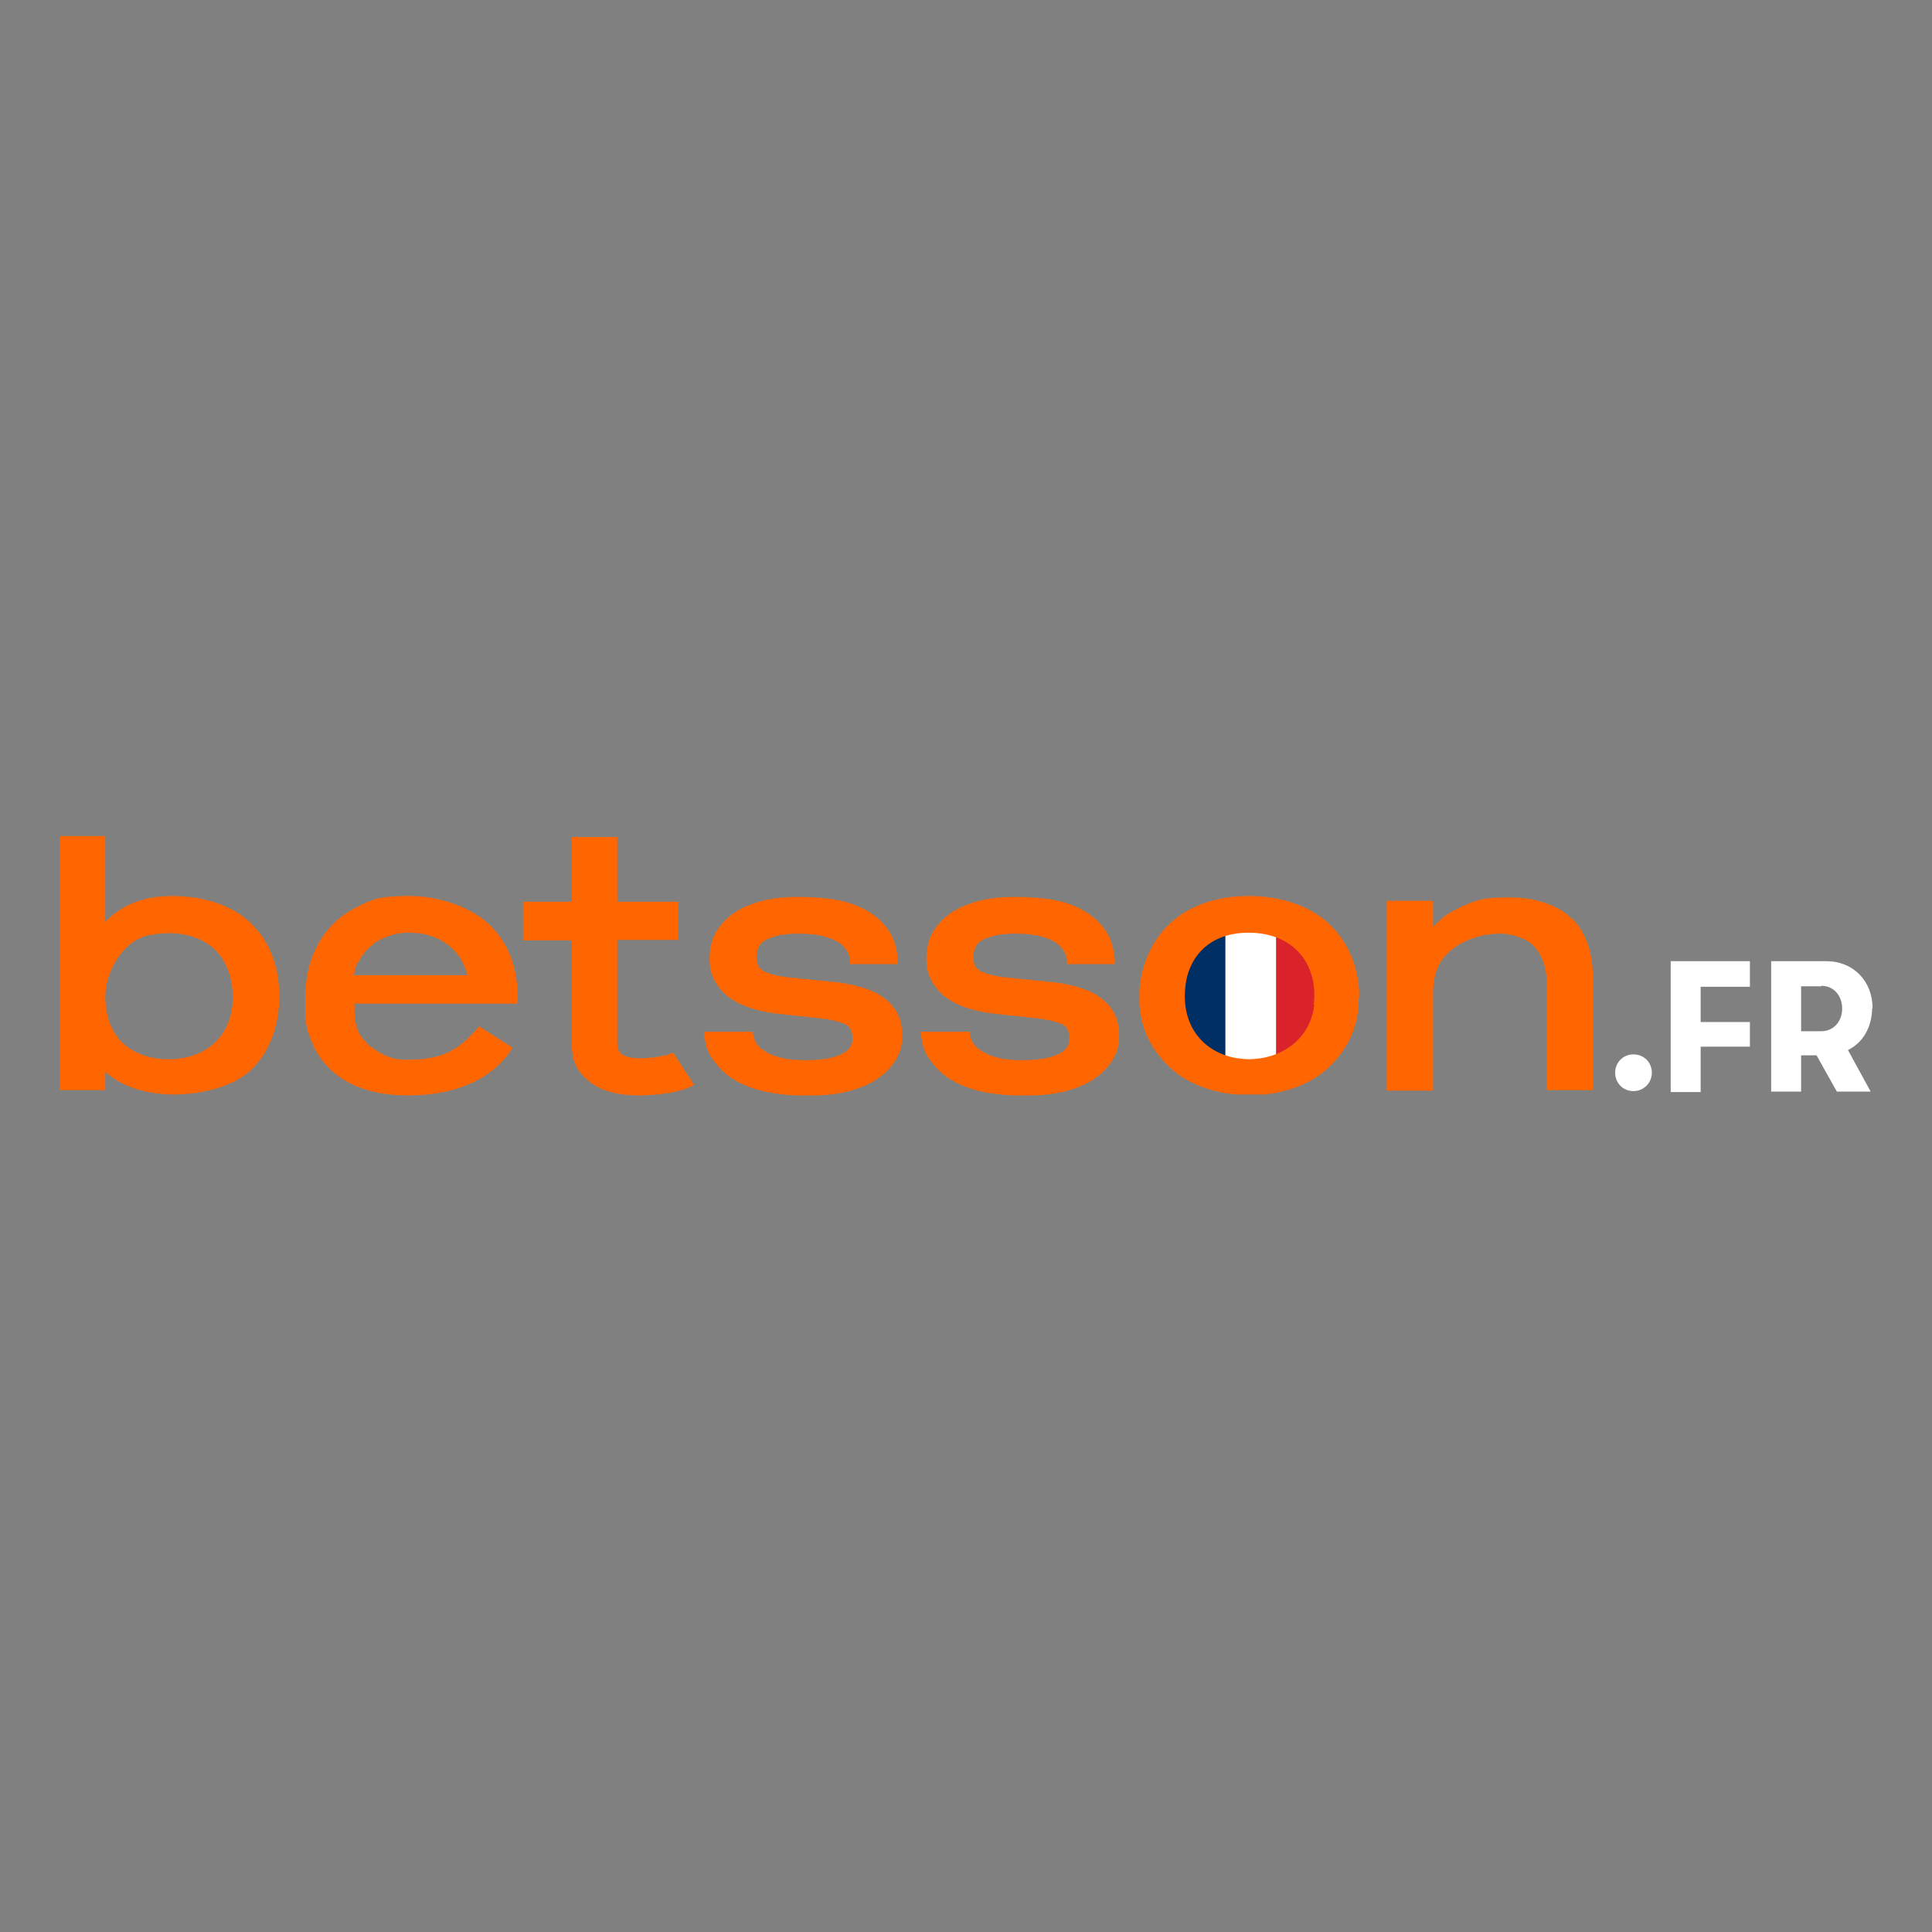 <?xml version="1.0" encoding="UTF-8"?>
<svg id="_Слой_1" data-name="Слой_1" xmlns="http://www.w3.org/2000/svg" version="1.1" viewBox="0 0 400 400">
  <rect x="0" y="0" width="400" height="400" fill="#808080" stroke="none"/>
  <!-- Generator: Adobe Illustrator 29.3.1, SVG Export Plug-In . SVG Version: 2.1.0 Build 151)  -->
  <defs>
    <style>
      .st0 {
        fill: #da222b;
      }

      .st1 {
        fill: #f60;
      }

      .st2 {
        fill: #fff;
      }

      .st3 {
        fill: #002f66;
      }

      .st4 {
        fill: none;
        stroke: #979797;
        stroke-width: 1.1px;
      }
    </style>
  </defs>
  <g id="sbIconMask_9">
    <g id="sbIconMask_10">
      <ellipse class="st4" cx="258.1" cy="204.8" rx="15.7" ry="16.6"/>
      <g id="sbIconMask_11">
        <polygon class="st3" points="243.7 190.6 260.3 188.8 260.3 220.9 243.7 220.9 243.7 190.6"/>
        <rect class="st2" x="253.7" y="188.8" width="10.6" height="32.2"/>
        <polygon class="st0" points="264.2 188.8 273.8 190.8 274.6 220 264.2 220.9 264.2 188.8"/>
      </g>
    </g>
    <g id="sbIconMask_12">
      <path id="sbIconMask_13" class="st2" d="M338.2,225.9c2.1,0,3.8-1.7,3.8-3.8s-1.6-3.8-3.8-3.8-3.8,1.7-3.8,3.8,1.6,3.8,3.8,3.8Z"/>
      <polygon id="sbIconMask_14" class="st2" points="352.1 226.1 352.1 216.7 362.3 216.7 362.3 211.6 352.1 211.6 352.1 204.3 362.3 204.3 362.3 199 345.9 199 345.9 226.1 352.1 226.1"/>
      <path id="sbIconMask_15" class="st2" d="M387.7,208.8c0-5.7-4-9.8-9.6-9.8h-11.4v27h6.2v-7.5h3.2l4.2,7.5h7l-4.7-8.6c3.1-1.5,5-4.8,5-8.7h0ZM377.1,204.1c2.5,0,4.3,2,4.3,4.7s-1.8,4.7-4.3,4.7h-4.2v-9.3h4.2Z"/>
    </g>
    <path class="st1" d="M185.8,198.1c-.2-2.6-1.1-4.8-2.8-6.7-1.6-1.9-3.9-3.3-6.7-4.3-2.8-1-7.1-1.4-11.1-1.4s-6.9.5-9.6,1.5c-2.8,1-4.9,2.5-6.4,4.4-1.6,1.9-2.3,4.3-2.3,6.9h0c0,2.2.5,3.8,1.6,5.4,1,1.6,2.6,2.9,4.6,3.9,1.9.9,4.4,1.6,7.2,2l10,1.1c3.1.4,4.5,1,5.1,1.4.8.5,1.1,1.6,1.1,2.7h0c0,1-.3,1.7-.9,2.3-.7.7-1.7,1.2-3.2,1.6-1.5.4-3.4.6-5.6.6-3.7,0-5.7-.5-7.6-1.4-1.8-.9-2.9-2-3.2-3.6l-.2-.9h-10.1l.2,1.3c.3,2.7,1.4,4.3,3.1,6.2,1.7,1.9,4.1,3.3,7.1,4.3,2.6.8,5.6,1.3,9.1,1.4h3.9c3.3-.1,6.2-.6,8.6-1.5,2.9-1,5.1-2.5,6.7-4.4,1.6-2,2.4-3.7,2.4-6.4h0c0-3.4-1.1-5.6-3.3-7.5-2.1-1.8-5.4-3-10-3.6l-10.7-1.1c-1.6-.2-2.9-.5-3.9-.9-.9-.3-1.5-.8-1.8-1.2-.3-.5-.5-1.4-.5-2h0c0-.9.3-2,.8-2.7.6-.7,1.6-1.2,2.9-1.6,1.4-.4,2.9-.6,5-.6,3.3,0,5.9.5,7.8,1.5,1.7.9,2.7,2.4,2.9,3.9v.9h9.9v-1.4h-.1Z"/>
    <path class="st1" d="M230.7,198.1c-.2-2.6-1.1-4.8-2.8-6.7-1.6-1.9-3.9-3.3-6.7-4.3-2.8-1-7.1-1.4-11.1-1.4s-6.9.5-9.6,1.5c-2.8,1-4.9,2.5-6.4,4.4-1.6,1.9-2.3,4.3-2.3,6.9h0c0,2.2.5,3.8,1.6,5.4,1,1.6,2.6,2.9,4.6,3.9,1.9.9,4.4,1.6,7.2,2l10,1.1c3.1.4,4.5,1,5.1,1.4.8.5,1.1,1.6,1.1,2.7h0c0,1-.3,1.7-.9,2.3-.7.7-1.7,1.2-3.2,1.6-1.5.4-3.4.6-5.6.6-3.7,0-5.7-.5-7.6-1.4-1.8-.9-2.9-2-3.2-3.6l-.2-.9h-10.1l.2,1.3c.3,2.7,1.4,4.3,3.1,6.2,1.7,1.9,4.1,3.3,7.1,4.3,2.6.8,5.6,1.3,9.1,1.4h3.9c3.3-.1,6.2-.6,8.6-1.5,2.9-1,5.1-2.5,6.7-4.4,1.6-2,2.4-3.7,2.4-6.4h0c0-3.4-1.1-5.6-3.3-7.5-2.1-1.8-5.4-3-10-3.6l-10.7-1.1c-1.6-.2-2.9-.5-3.9-.9-.9-.3-1.5-.8-1.8-1.2-.3-.5-.5-1.4-.5-2h0c0-.9.3-2,.8-2.7.6-.7,1.6-1.2,2.9-1.6,1.4-.4,2.9-.6,5-.6,3.3,0,5.9.5,7.8,1.5,1.7.9,2.7,2.4,2.9,3.9v.9h9.9v-1.4h-.1q0,0,0,0Z"/>
    <path class="st1" d="M57.8,206.4h0v-1.2h0c-.2-5.5-2.1-10.2-5.4-13.6-3.8-4-9.9-6.1-16.8-6.1s-11.2,2.6-13.8,5.4v-17.8h-9.4v52.6h9.4v-3.8c3.4,3.1,8.5,4.7,14.1,4.7s12.7-1.5,16.5-5.5c3.3-3.5,5.1-8.1,5.4-13.5h0v-1.2h0c0,0,0,0,0,0ZM34.9,219.3c-2.8,0-4.8-.5-7-1.6-4.1-2-6.1-6.4-6.1-11.3s3.3-11.4,8.7-12.7c1.5-.3,2.8-.5,4.4-.5,4,0,7.3,1.2,9.7,3.5,2.3,2.3,3.6,5.9,3.6,9.8,0,7.7-5.3,12.8-13.3,12.8h0s0,0,0,0Z"/>
    <path class="st1" d="M281.4,206.5h0v-1.2h0c-.3-5.2-2.2-9.9-5.6-13.4-4-4.2-10.4-6.4-17.3-6.4s-13,2.2-17,6.4c-3.3,3.5-5.3,8.2-5.6,13.4h0v1.2h0v1.2h0c.3,5.1,2.2,9.1,5.6,12.6,3.4,3.6,8.5,5.7,14.2,6.3h.2c.3,0,.7,0,1,0h.3c.4,0,.9,0,1.3,0h.2c.4,0,1.1,0,1.5,0,.2,0,.3,0,.4,0,.3,0,.6,0,.8,0,.1,0,.2,0,.3,0,.3,0,.6,0,.9-.1h.1c5.2-.7,9.8-2.8,13-6.1,3.5-3.6,5.5-7.9,5.6-13.2v-.5h0c0-.1,0,0,0,0ZM272.1,208h0c-.7,6.6-6.1,11.2-13.5,11.3-7.4-.1-12.5-4.7-13.2-11.3-.2-1.5-.1-4,.4-5.9h0c1.5-5.5,5.9-9,12.7-9s11.6,3.5,13.1,9h0c.6,1.9.6,4.4.4,5.9h0Z"/>
    <path class="st1" d="M325.5,190.3c-2.9-3-7.8-4.5-12.9-4.5s-6.9.3-11.6,2.7c-1.6.8-3.2,2.2-4.3,3.4v-5.4h-9.6v39.3h9.6v-20.3c0-2.2.5-4.4,1.4-6.1.9-1.6,2.8-3.2,4.4-4.1,3.1-1.6,6-2,8.2-2s5.2.9,6.8,2.5c1.6,1.7,2.7,4.2,2.7,7.5v22.4h9.6v-23.2c0-5.2-1.4-9.4-4.3-12.3h0s0,0,0,0Z"/>
    <path class="st1" d="M138.6,218.3c-2.8.7-5.1.8-5.7.8h-.3c-4.8,0-4.8-1.9-4.8-3.6v-20.9h12.6v-7.9h-12.6v-13.4h-9.4v13.4h-10.1v8h10.1v21.6c0,3.6,1.2,5.7,3.7,7.7,2.4,1.9,5.9,2.8,10.3,2.8h0c.6,0,7.2-.1,10.5-1.8l.8-.4-4.3-6.6-.9.2h0s0,0,0,0Z"/>
    <path class="st1" d="M72.9,207.8h34.3v-1.3c-.1-4.8-1.1-10.3-5.6-14.8-3.9-3.9-10.7-6.2-16.9-6.2s-7.6.7-10.6,2.2c-1.2.6-2.3,1.2-3.3,2-.4.3-.8.6-1.1.9-.8.7-1.6,1.6-2.3,2.5-.2.2-.3.5-.5.7-.7,1-1.3,2-1.7,3-1.2,2.5-1.8,5.5-2,8.5h0v1.2h0v1.2h0v.5c0,.1,0,.3,0,.4,0,.1,0,.3,0,.4v.3c0,.1,0,.2,0,.3,0,.2,0,.3,0,.5v.3c0,0,0,.2,0,.2,0,.2,0,.4.1.6v.2c0,0,0,.1,0,.2,0,.2.1.5.2.7h0c0,.1,0,.2,0,.2,0,.3.1.5.2.7h0c0,0,0,.1,0,.2,0,.3.2.6.3.8h0c.1.4.2.7.3,1h0c.2.3.3.6.4.9h0c.1.3.3.6.4.9h0c3.6,6.8,10.5,9.8,19.4,9.8s16.8-2.8,21.2-9.2l.4-.7-6.9-4.4-.4.5c-3.6,3.9-6.5,6.4-14.3,6.4h-.3c-3.2,0-5.1-1-7.3-2.6-.2-.1-.3-.2-.4-.3-.2-.1-.3-.2-.4-.4s-.3-.2-.4-.4h0c-.1-.2-.2-.3-.4-.4h0c-.1-.2-.2-.3-.3-.4h0c-.1-.2-.2-.3-.3-.4h0c-.1-.2-.2-.3-.3-.4h0c0-.2-.2-.3-.2-.5h0c0-.2-.2-.3-.2-.5h0c0-.3-.1-.4-.2-.5v-.2h0c0-.1-.1-.2-.1-.3v-.2c-.1-.1-.2-.2-.2-.3,0,0,0,0,0-.1v-.2h0c0-.1,0-.2,0-.3,0,0,0,0,0-.1h0v-.2h0c0-.1,0-.2,0-.2,0,0,0-.1,0-.2v-.2c0,0,0-.1-.1-.2,0,0,0-.1,0-.2v-.2c0,0,0-.1,0-.2,0,0,0-.2,0-.2,0,0,0-.4,0-.9h0v-.3h-.2s0,0,0,0ZM74.1,199.4c.3-.6.6-1.2,1-1.7.1-.1.2-.3.3-.4.2-.2.4-.5.6-.7.2-.2.4-.5.7-.6.2-.1.3-.2.4-.4,0,0,.1-.1.2-.2.5-.4,1.1-.7,1.7-1,.2,0,.3-.2.5-.2,1.7-.7,2.8-1.1,5.2-1.1,4.5,0,8.2,1.8,10.5,5.1.6.9,1.2,2.3,1.5,3.4,0,.1,0,.2.1.3h-23.5c0-.1,0-.2,0-.3.2-.7.4-1.7.6-2.2h0s0,0,0,0Z"/>
  </g>
</svg>
